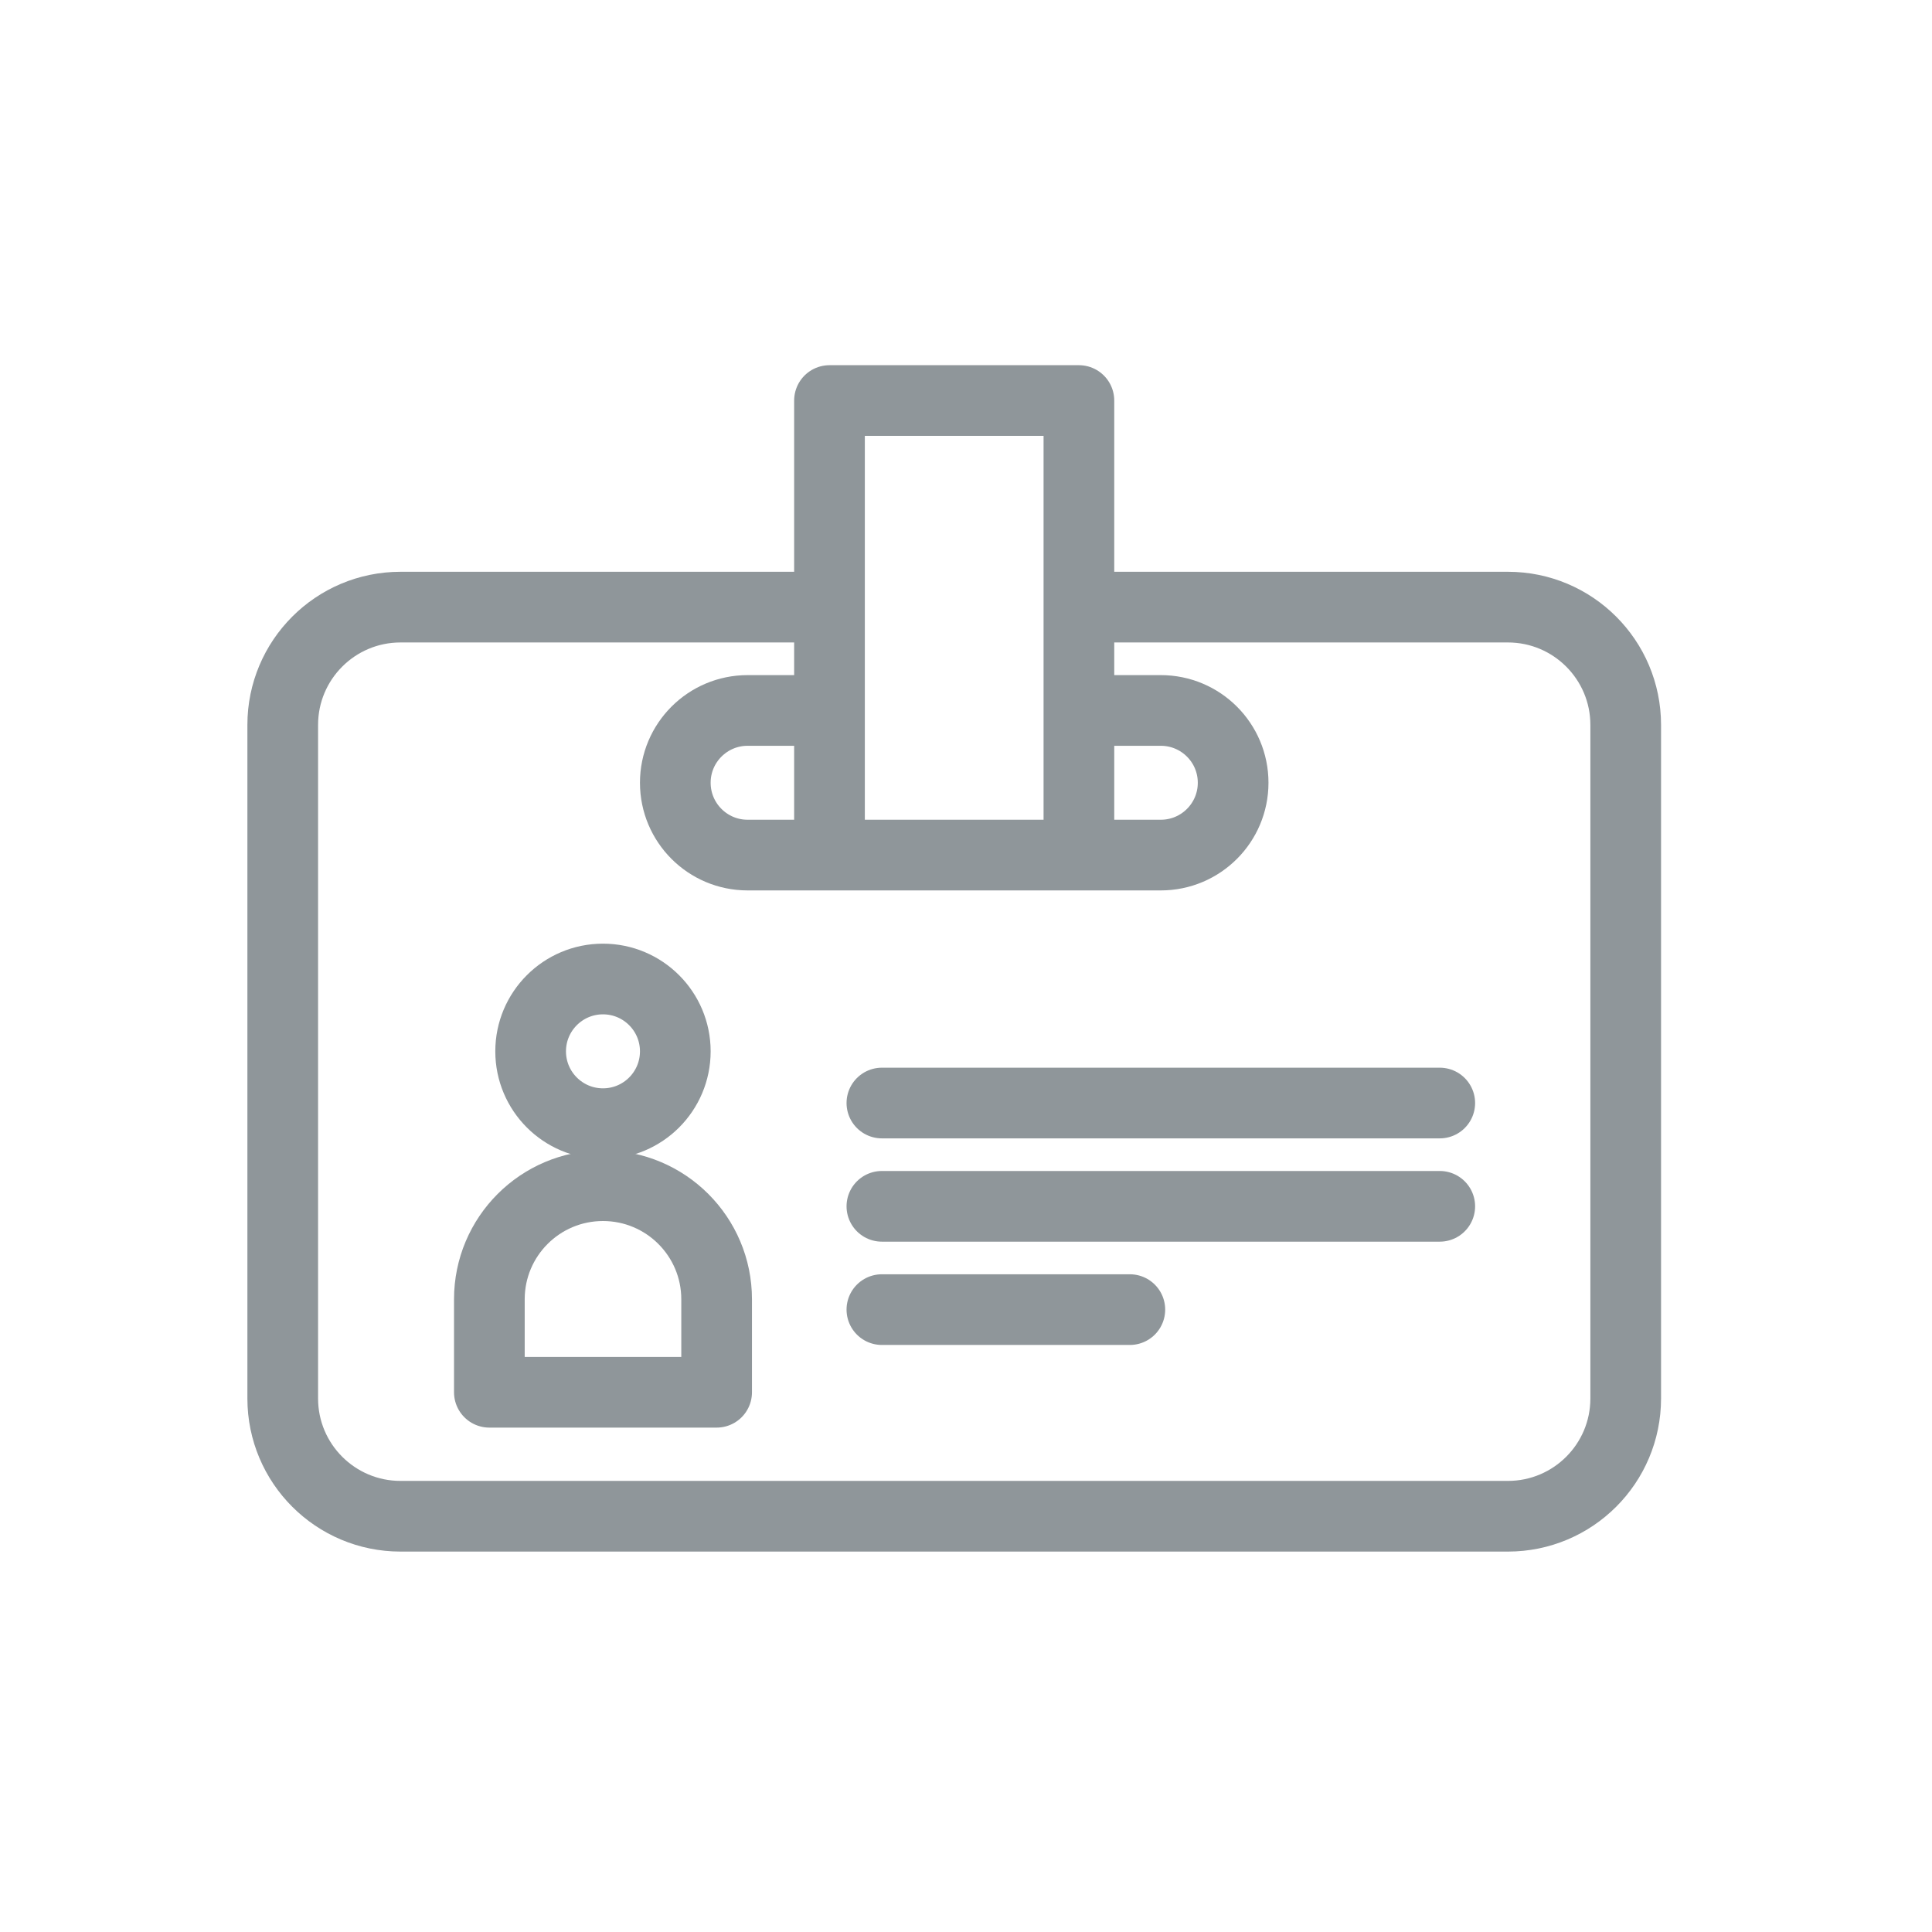 <svg width="41" height="41" viewBox="0 0 41 41" fill="none" xmlns="http://www.w3.org/2000/svg">
<path d="M17.4 12.884H8.5C7.119 12.884 6 14.004 6 15.384V29.677C6 31.058 7.119 32.177 8.5 32.177H32C33.381 32.177 34.5 31.058 34.5 29.677V15.384C34.5 14.004 33.381 12.884 32 12.884H23.1" stroke="#8f969a" stroke-width="1.5"/>
<path d="M17.4 15.077L15.865 15.077C15.018 15.077 14.331 15.764 14.331 16.611C14.331 17.459 15.018 18.146 15.865 18.146H24.634C25.482 18.146 26.169 17.459 26.169 16.611C26.169 15.764 25.482 15.077 24.634 15.077L23.1 15.077" stroke="#8f969a" stroke-width="1.5"/>
<path d="M22.896 18.146V8.5H17.603V18.146" stroke="#8f969a" stroke-width="1.5" stroke-linejoin="round"/>
<circle cx="12.796" cy="22.311" r="1.535" stroke="#8f969a" stroke-width="1.5"/>
<path d="M10.385 27.573C10.385 26.241 11.464 25.162 12.796 25.162V25.162C14.128 25.162 15.208 26.241 15.208 27.573V29.546H10.385V27.573Z" stroke="#8f969a" stroke-width="1.5" stroke-linejoin="round"/>
<path d="M18.715 23.408H30.554" stroke="#8f969a" stroke-width="1.5" stroke-linecap="round"/>
<path d="M18.715 25.6H30.554" stroke="#8f969a" stroke-width="1.5" stroke-linecap="round"/>
<path d="M18.715 27.792H23.977" stroke="#8f969a" stroke-width="1.5" stroke-linecap="round"/>
</svg>
